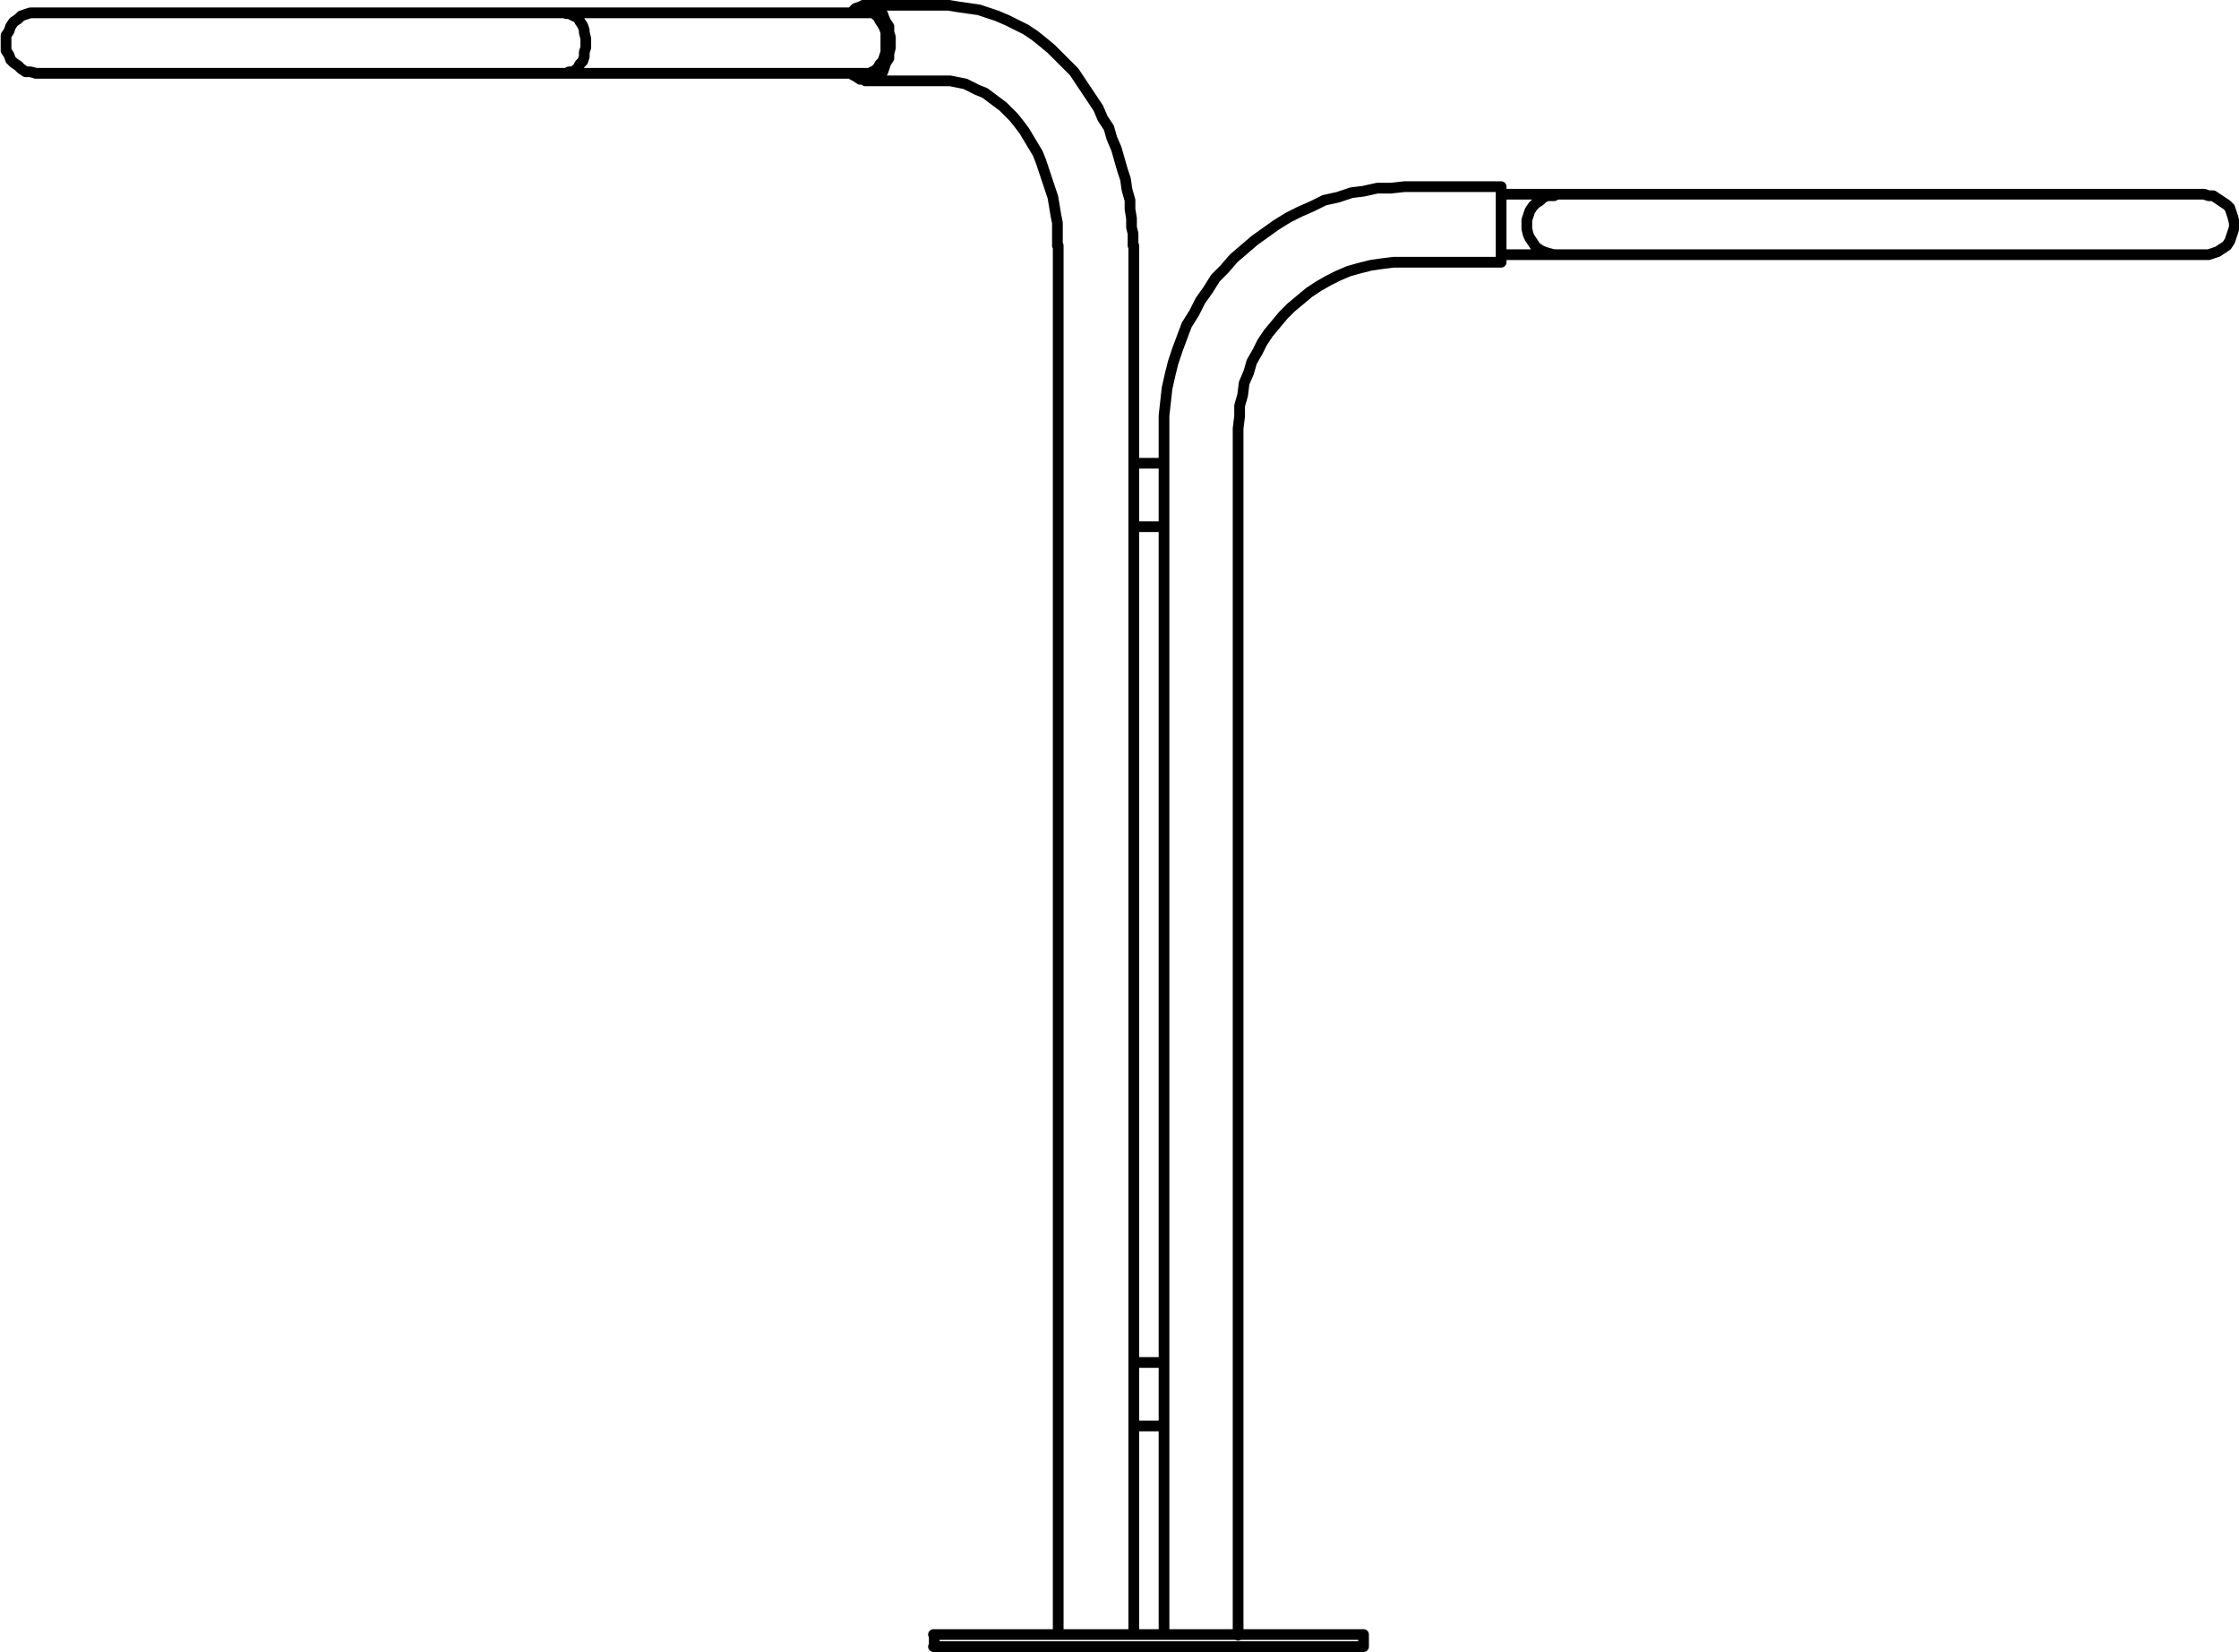 <?xml version="1.0" encoding="utf-8"?>
<!-- Generator: Adobe Illustrator 27.8.1, SVG Export Plug-In . SVG Version: 6.00 Build 0)  -->
<svg version="1.1" id="Layer_1" xmlns="http://www.w3.org/2000/svg" xmlns:xlink="http://www.w3.org/1999/xlink" x="0px" y="0px"
	 width="148.11px" height="109.31px" viewBox="0 0 148.11 109.31" style="enable-background:new 0 0 148.11 109.31;"
	 xml:space="preserve">
<g id="Lager_2">
	<g id="Lager_1-2">
		<path style="fill:none;stroke:#000000;stroke-width:0.709;stroke-linecap:round;stroke-linejoin:round;" d="M37.45,4.85l0.2-0.1
			h0.2l0.2-0.1l0.2-0.2l0.1-0.2l0.2-0.2l0.1-0.3v-0.3l0.1-0.3v-0.3 M38.75,2.85v-0.3l-0.1-0.4V2l-0.1-0.3l-0.2-0.3l-0.1-0.2
			l-0.2-0.1L37.85,1l-0.2-0.1h-0.2 M77,90.15h-2 M75,94.35h2 M77,30.65h-2 M75,34.85h2 M90.2,108.15H61.75 M90.15,108.95h-28.4
			 M75,94.45L75,94.45 M75,94.45v-4.4 M75,90.05L75,90.05 M75,34.85L75,34.85 M75,34.85v-4.3 M75,30.55L75,30.55 M57,0.85l0.1-0.1
			h0.4l0.2,0.1l0.2,0.1l0.2,0.2l0.1,0.2l0.2,0.3l0.1,0.2l0.1,0.3v0.7 M58.6,2.85v0.6l-0.1,0.3l-0.1,0.3l-0.2,0.2l-0.1,0.2l-0.2,0.2
			l-0.2,0.1l-0.2,0.1H57 M56.3,0.85l0.1-0.1l0.2-0.2l0.3-0.1l0.2-0.1h0.4l0.3,0.1l0.2,0.1l0.2,0.2l0.2,0.2l0.1,0.3l0.1,0.2l0.2,0.3
			v0.4l0.1,0.3v0.4 M58.9,2.85v0.3l-0.1,0.4v0.3l-0.2,0.3l-0.1,0.3l-0.1,0.3l-0.2,0.2L58,5.05l-0.2,0.2h-0.3l-0.2,0.1l-0.2-0.1h-0.2
			l-0.3-0.2l-0.2-0.1l-0.1-0.1 M103,12.85l-0.2,0.1h-0.4l-0.3,0.1l-0.2,0.2l-0.3,0.2l-0.2,0.2l-0.2,0.3l-0.1,0.3l-0.1,0.3v0.3
			 M101,14.85v0.3l0.1,0.4l0.1,0.2l0.2,0.3l0.2,0.3l0.3,0.2l0.2,0.1l0.3,0.1l0.4,0.1h0.2 M99.3,17.35L99.3,17.35v-5 M77,94.45
			L77,94.45 M77,90.05L77,90.05 M77,90.05v4.4 M77,34.85L77,34.85 M77,30.55L77,30.55 M77,30.55v4.3 M61.8,108.15v0.8 M90.2,108.95
			v-0.8 M75,108.15v-13.7 M75,90.05v-55.2 M75,30.55v-14.3 M70,16.25v91.9 M62.15,5.35h0.7l0.5,0.1l0.5,0.1l0.4,0.2l0.4,0.2l0.5,0.2
			l0.4,0.3l0.4,0.3l0.4,0.3l0.3,0.3l0.4,0.4l0.4,0.5l0.3,0.4l0.3,0.5l0.3,0.5l0.3,0.5l0.2,0.5l0.2,0.6l0.2,0.6l0.2,0.6l0.2,0.6
			l0.1,0.6l0.1,0.6l0.1,0.5v1.5 M74.95,16.25v-0.8l-0.1-0.4v-0.6l-0.1-0.6v-0.6l-0.2-0.7l-0.1-0.7l-0.2-0.6l-0.2-0.7l-0.2-0.7
			l-0.3-0.7l-0.2-0.7l-0.4-0.6l-0.3-0.7l-0.4-0.6l-0.4-0.6l-0.4-0.6l-0.4-0.6l-0.5-0.5l-0.5-0.5l-0.5-0.5l-0.6-0.5l-0.5-0.4
			l-0.6-0.4l-0.6-0.3l-0.6-0.3l-0.7-0.3l-0.6-0.2l-0.6-0.2l-0.7-0.1l-0.7-0.1l-0.6-0.1h-0.6 M62.15,0.35h-4.9 M57.25,5.35h4.9
			 M37.45,4.85h20.2 M57.65,0.85h-20.2 M2.35,4.85h35.1 M37.45,0.85H2.35 M2.35,0.85H2l-0.3,0.1l-0.3,0.1l-0.2,0.2l-0.3,0.2
			l-0.2,0.3l-0.1,0.3l-0.2,0.3v1l0.2,0.3l0.1,0.3l0.2,0.2l0.3,0.2l0.2,0.2l0.3,0.2H2l0.4,0.1 M103,12.85h-3.7 M99.3,16.85h3.7
			 M103,16.85h42.8 M145.8,12.85H103 M145.8,16.85h0.3l0.3-0.1l0.3-0.1l0.3-0.2l0.3-0.2l0.2-0.3l0.1-0.3l0.1-0.3l0.1-0.3v-0.3
			l-0.1-0.4l-0.1-0.3l-0.1-0.3l-0.2-0.2l-0.3-0.2l-0.3-0.2l-0.3-0.2h-0.3l-0.3-0.1 M92.9,17.35h6.4 M99.3,12.35h-6.4 M81.9,28.35
			l0.1-0.8v-0.7l0.2-0.7l0.1-0.8l0.3-0.7l0.2-0.7l0.4-0.7l0.3-0.6l0.4-0.6l0.5-0.6l0.5-0.6l0.5-0.5l0.6-0.5l0.6-0.5l0.6-0.4l0.7-0.4
			l0.6-0.3l0.7-0.3l0.7-0.2l0.8-0.2l0.7-0.1l0.8-0.1h0.7 M92.9,12.35l-0.9,0.1h-0.9l-0.9,0.2l-0.8,0.1l-0.9,0.3l-0.9,0.2l-0.8,0.4
			L86,14l-0.8,0.4l-0.8,0.5l-0.7,0.5L83,15.9l-0.7,0.6l-0.7,0.6L81,17.8l-0.6,0.6l-0.5,0.8l-0.5,0.7L79,20.7l-0.5,0.8l-0.3,0.8
			l-0.3,0.8L77.6,24l-0.2,0.8l-0.2,0.9l-0.1,0.9L77,27.5v0.9 M81.9,108.2V28.35 M77,28.35v2.2 M77,34.85v55.2 M77,94.45v13.7"/>
	</g>
</g>
</svg>
